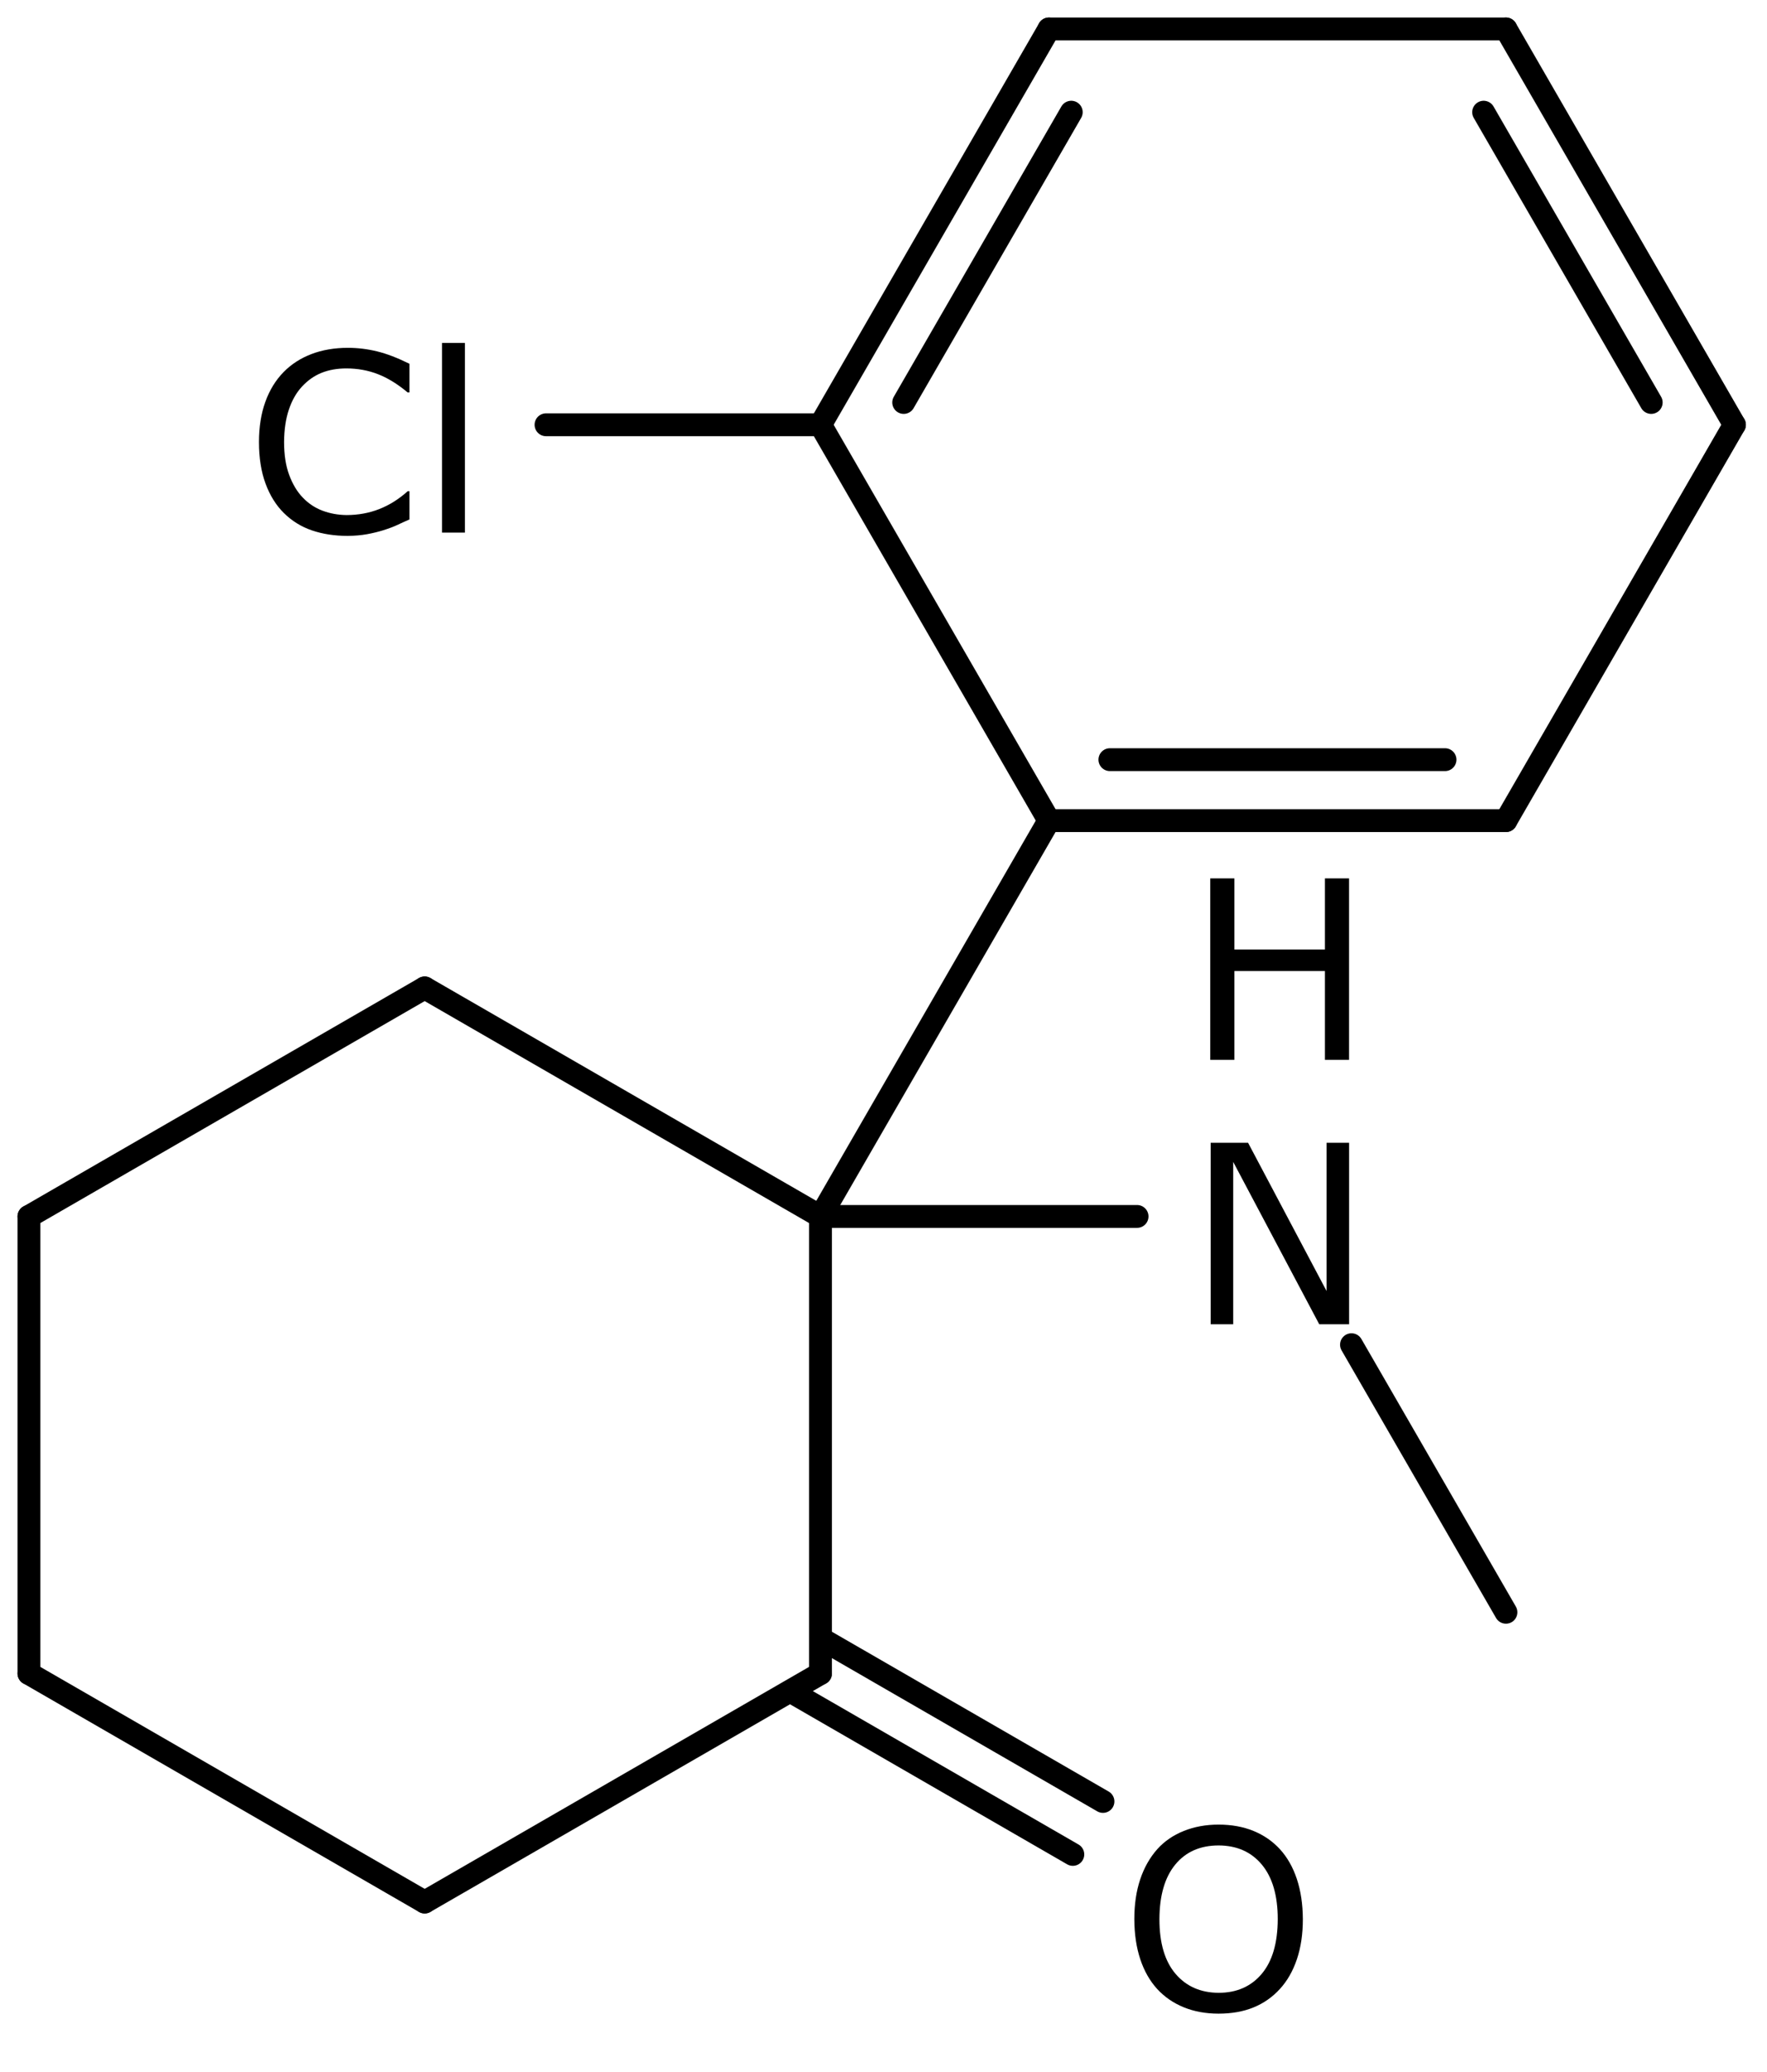 <?xml version="1.0" encoding="UTF-8"?>
<svg width="580" height="680" version="1.1" viewBox="0 0 290 340" xmlns="http://www.w3.org/2000/svg" xmlns:xlink="http://www.w3.org/1999/xlink">
  <defs>
    <path id="char35" d="m1350 108q-55-24-99-45t-117-44q-61-19-132-32t-158-14q-162 0-294 45t-231 143q-96 95-150 241t-54 341q0 184 52 329t150 245q95 97 229 148t299 51q120 0 239-29t266-102v-235h-15q-123 103-244 150t-259 47q-113 0-203-36t-162-114q-69-75-107-189t-39-265q0-157 42-270t110-184q70-74 163-109t198-36q143 0 268 49t234 147h14v-232z"/>
    <path id="char40" d="M1339 0H1141V729H398V0H200V1489H398V905H1141V1489H1339V0Z"/>
    <path id="char46" d="M1336 0H1091L385 1332V0H200V1489H507L1151 273V1489H1336V0Z"/>
    <path id="char47" d="m1310 1318q91-100 139-245t49-329q0-184-49-329t-139-243q-92-101-217-152t-287-51q-157 0-285 52t-219 151q-90 99-138 243t-49 329q0 182 48 326t140 248q88 98 218 150t285 52q160 0 287-52t217-150zm-18-574q0 290-130 447t-355 158q-227 0-356-157t-130-448q0-293 132-448t354-156q222 0 353 155t132 449z"/>
    <path id="char76" d="M375 0H187V1556H375V0Z"/>
  </defs>
  <g stroke="#000" stroke-linecap="round" stroke-width="3.75">
    <line x1="4.75" x2="4.75" y1="199.606" y2="274.606"/>
    <line x1="4.75" x2="69.7" y1="199.606" y2="162.106"/>
    <line x1="4.75" x2="69.7" y1="274.606" y2="312.106"/>
    <line x1="69.7" x2="134.655" y1="312.106" y2="274.606"/>
    <line x1="134.655" x2="134.655" y1="274.606" y2="199.606"/>
    <line x1="134.655" x2="69.7" y1="199.606" y2="162.106"/>
    <line x1="134.655" x2="186.615" y1="199.606" y2="199.606"/>
    <line x1="134.655" x2="172.155" y1="199.606" y2="134.654"/>
    <line x1="247.155" x2="172.155" y1="4.75" y2="4.75"/>
    <line x1="134.655" x2="172.155" y1="69.702" y2="134.654"/>
    <line x1="247.155" x2="284.655" y1="134.654" y2="69.702"/>
    <line x1="134.655" x2="89.613" y1="69.702" y2="69.702"/>
    <line x1="221.806" x2="247.155" y1="220.653" y2="264.558"/>
    <line x1="172.155" x2="134.655" y1="4.75" y2="69.702"/>
    <line x1="175.815" x2="148.315" y1="18.41" y2="66.042"/>
    <line x1="247.155" x2="284.655" y1="4.75" y2="69.702"/>
    <line x1="243.495" x2="270.995" y1="18.41" y2="66.042"/>
    <line x1="172.155" x2="247.155" y1="134.654" y2="134.654"/>
    <line x1="182.155" x2="237.155" y1="124.654" y2="124.654"/>
    <path d="m134.804 268.918 46.216 26.683m-51.216-18.023 46.268 26.713"/>
  </g>
  <g fill="#000000">
    <use transform="matrix(.02 0 0 -.02 183.864 329.801)" width="100%" height="100%" xlink:href="#char47"/>
    <use transform="matrix(.02 0 0 -.02 194.694 217.3)" width="100%" height="100%" xlink:href="#char46"/>
    <use transform="matrix(.02 0 0 -.02 40.202 87.396)" width="100%" height="100%" xlink:href="#char35"/>
    <use transform="matrix(.02 0 0 -.02 40.202 87.396)" x="1430" width="100%" height="100%" xlink:href="#char76"/>
    <use transform="matrix(.02 0 0 -.02 194.626 173.914)" width="100%" height="100%" xlink:href="#char40"/>
  </g>
</svg>
